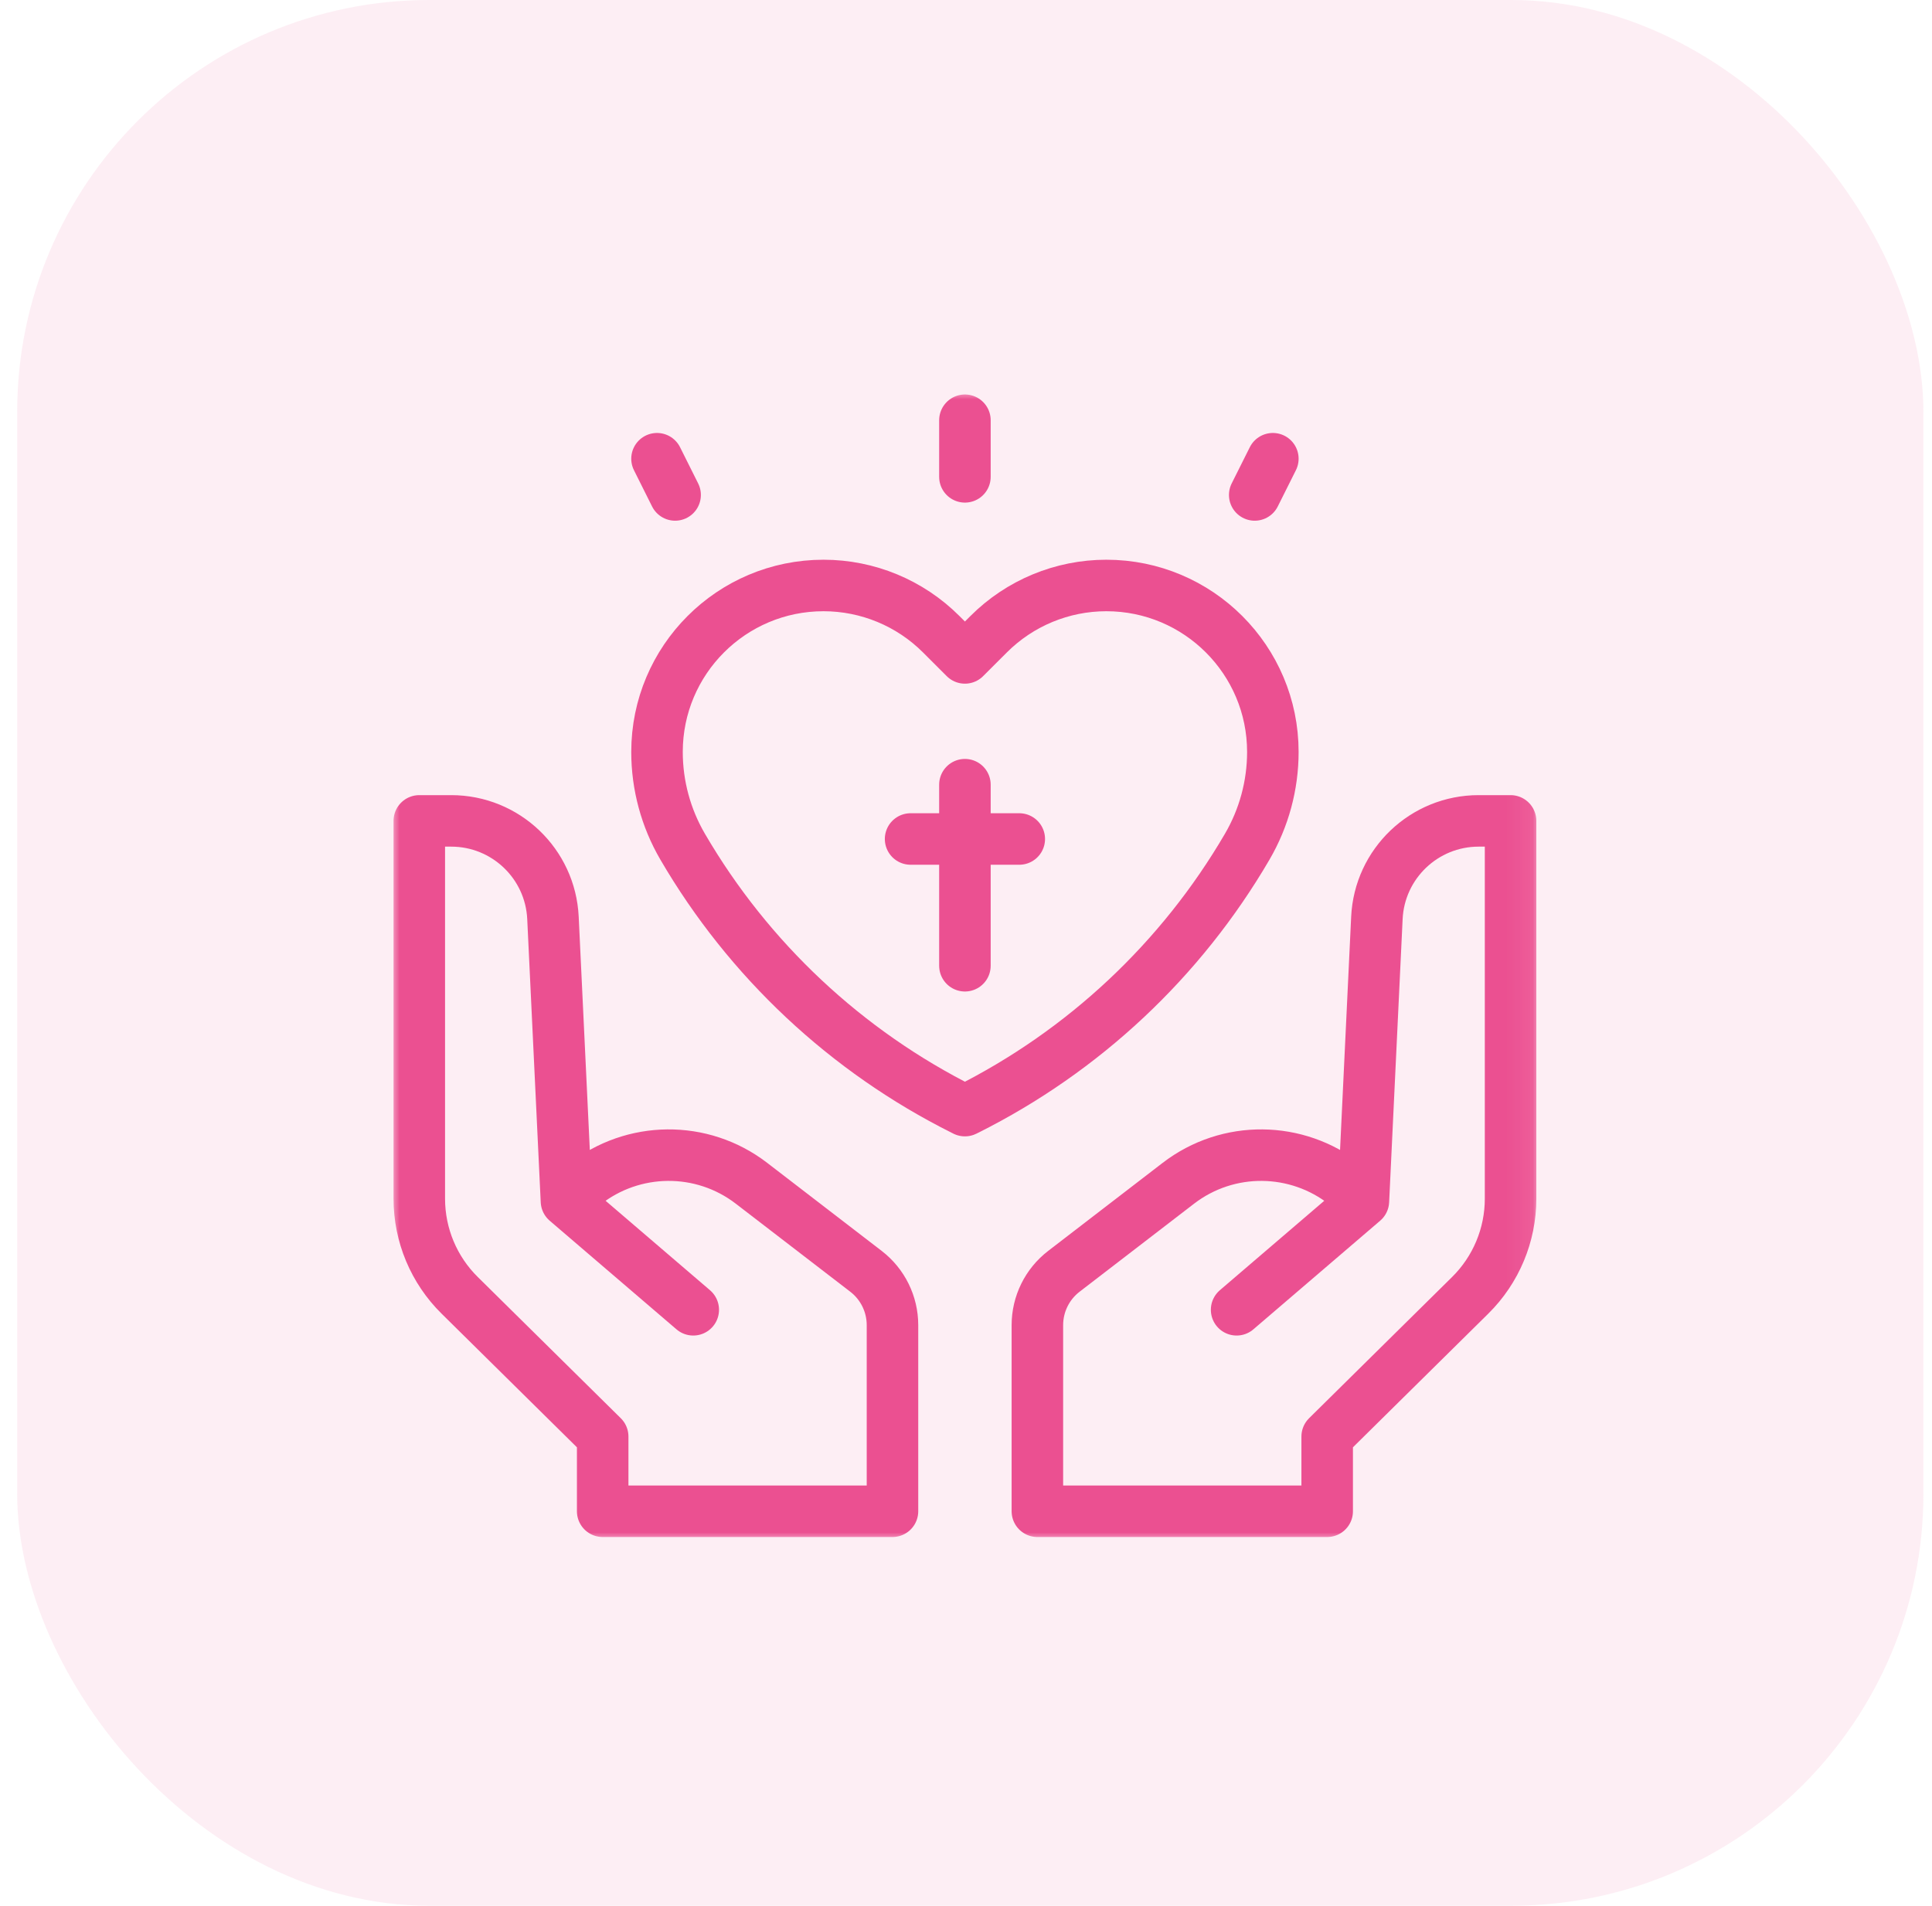 <svg width="75" height="74" viewBox="0 0 75 74" fill="none" xmlns="http://www.w3.org/2000/svg">
<rect opacity="0.1" x="0.667" width="74" height="74" rx="16" fill="#EB5091"/>
<g clip-path="url(#clip0_171_1425)">
<mask id="mask0_171_1425" style="mask-type:luminance" maskUnits="userSpaceOnUse" x="14" y="15" width="46" height="45">
<path d="M59.958 15H14.958V60H59.958V15Z" fill="white"/>
</mask>
<g mask="url(#mask0_171_1425)">
<mask id="mask1_171_1425" style="mask-type:luminance" maskUnits="userSpaceOnUse" x="14" y="15" width="46" height="45">
<path d="M14.958 15H59.958V60H14.958V15Z" fill="white"/>
</mask>
<g mask="url(#mask1_171_1425)">
<path d="M52.224 45.988C50.35 44.507 47.676 44.46 45.742 45.948L41.3 49.365C40.651 49.864 40.271 50.636 40.271 51.455V58.682H51.521V55.781L57.072 50.298C58.075 49.308 58.64 47.956 58.64 46.547V31.875H57.401C55.29 31.875 53.551 33.533 53.451 35.642L52.927 46.641L48.005 50.859" stroke="#EB5091" stroke-width="2" stroke-miterlimit="10" stroke-linecap="round" stroke-linejoin="round"/>
<path d="M22.693 45.988C24.567 44.507 27.241 44.46 29.175 45.948L33.617 49.365C34.266 49.864 34.646 50.636 34.646 51.455V58.682H23.396V55.781L17.845 50.298C16.841 49.308 16.277 47.956 16.277 46.547V31.875H17.515C19.627 31.875 21.366 33.533 21.466 35.642L21.99 46.641L26.912 50.859" stroke="#EB5091" stroke-width="2" stroke-miterlimit="10" stroke-linecap="round" stroke-linejoin="round"/>
<path d="M49.412 29.198C49.412 30.491 49.068 31.76 48.417 32.877C45.854 37.27 42.067 40.821 37.519 43.095L37.458 43.125L37.398 43.095C32.85 40.821 29.062 37.27 26.5 32.877C25.849 31.76 25.505 30.491 25.505 29.198C25.505 25.628 28.399 22.734 31.969 22.734C33.683 22.734 35.327 23.415 36.539 24.628L37.458 25.547L38.378 24.628C39.59 23.415 41.234 22.734 42.948 22.734C46.518 22.734 49.412 25.628 49.412 29.198Z" stroke="#EB5091" stroke-width="2" stroke-miterlimit="10" stroke-linecap="round" stroke-linejoin="round"/>
<path d="M37.458 30.469V37.5" stroke="#EB5091" stroke-width="2" stroke-miterlimit="10" stroke-linecap="round" stroke-linejoin="round"/>
<path d="M35.349 32.578H39.568" stroke="#EB5091" stroke-width="2" stroke-miterlimit="10" stroke-linecap="round" stroke-linejoin="round"/>
<path d="M37.458 16.318V18.516" stroke="#EB5091" stroke-width="2" stroke-miterlimit="10" stroke-linecap="round" stroke-linejoin="round"/>
<path d="M25.505 17.812L26.208 19.219" stroke="#EB5091" stroke-width="2" stroke-miterlimit="10" stroke-linecap="round" stroke-linejoin="round"/>
<path d="M49.412 17.812L48.708 19.219" stroke="#EB5091" stroke-width="2" stroke-miterlimit="10" stroke-linecap="round" stroke-linejoin="round"/>
</g>
</g>
</g>
<defs>
<clipPath id="clip0_171_1425">
<rect width="45" height="45" fill="white" transform="translate(14.958 15)"/>
</clipPath>
</defs>
</svg>
